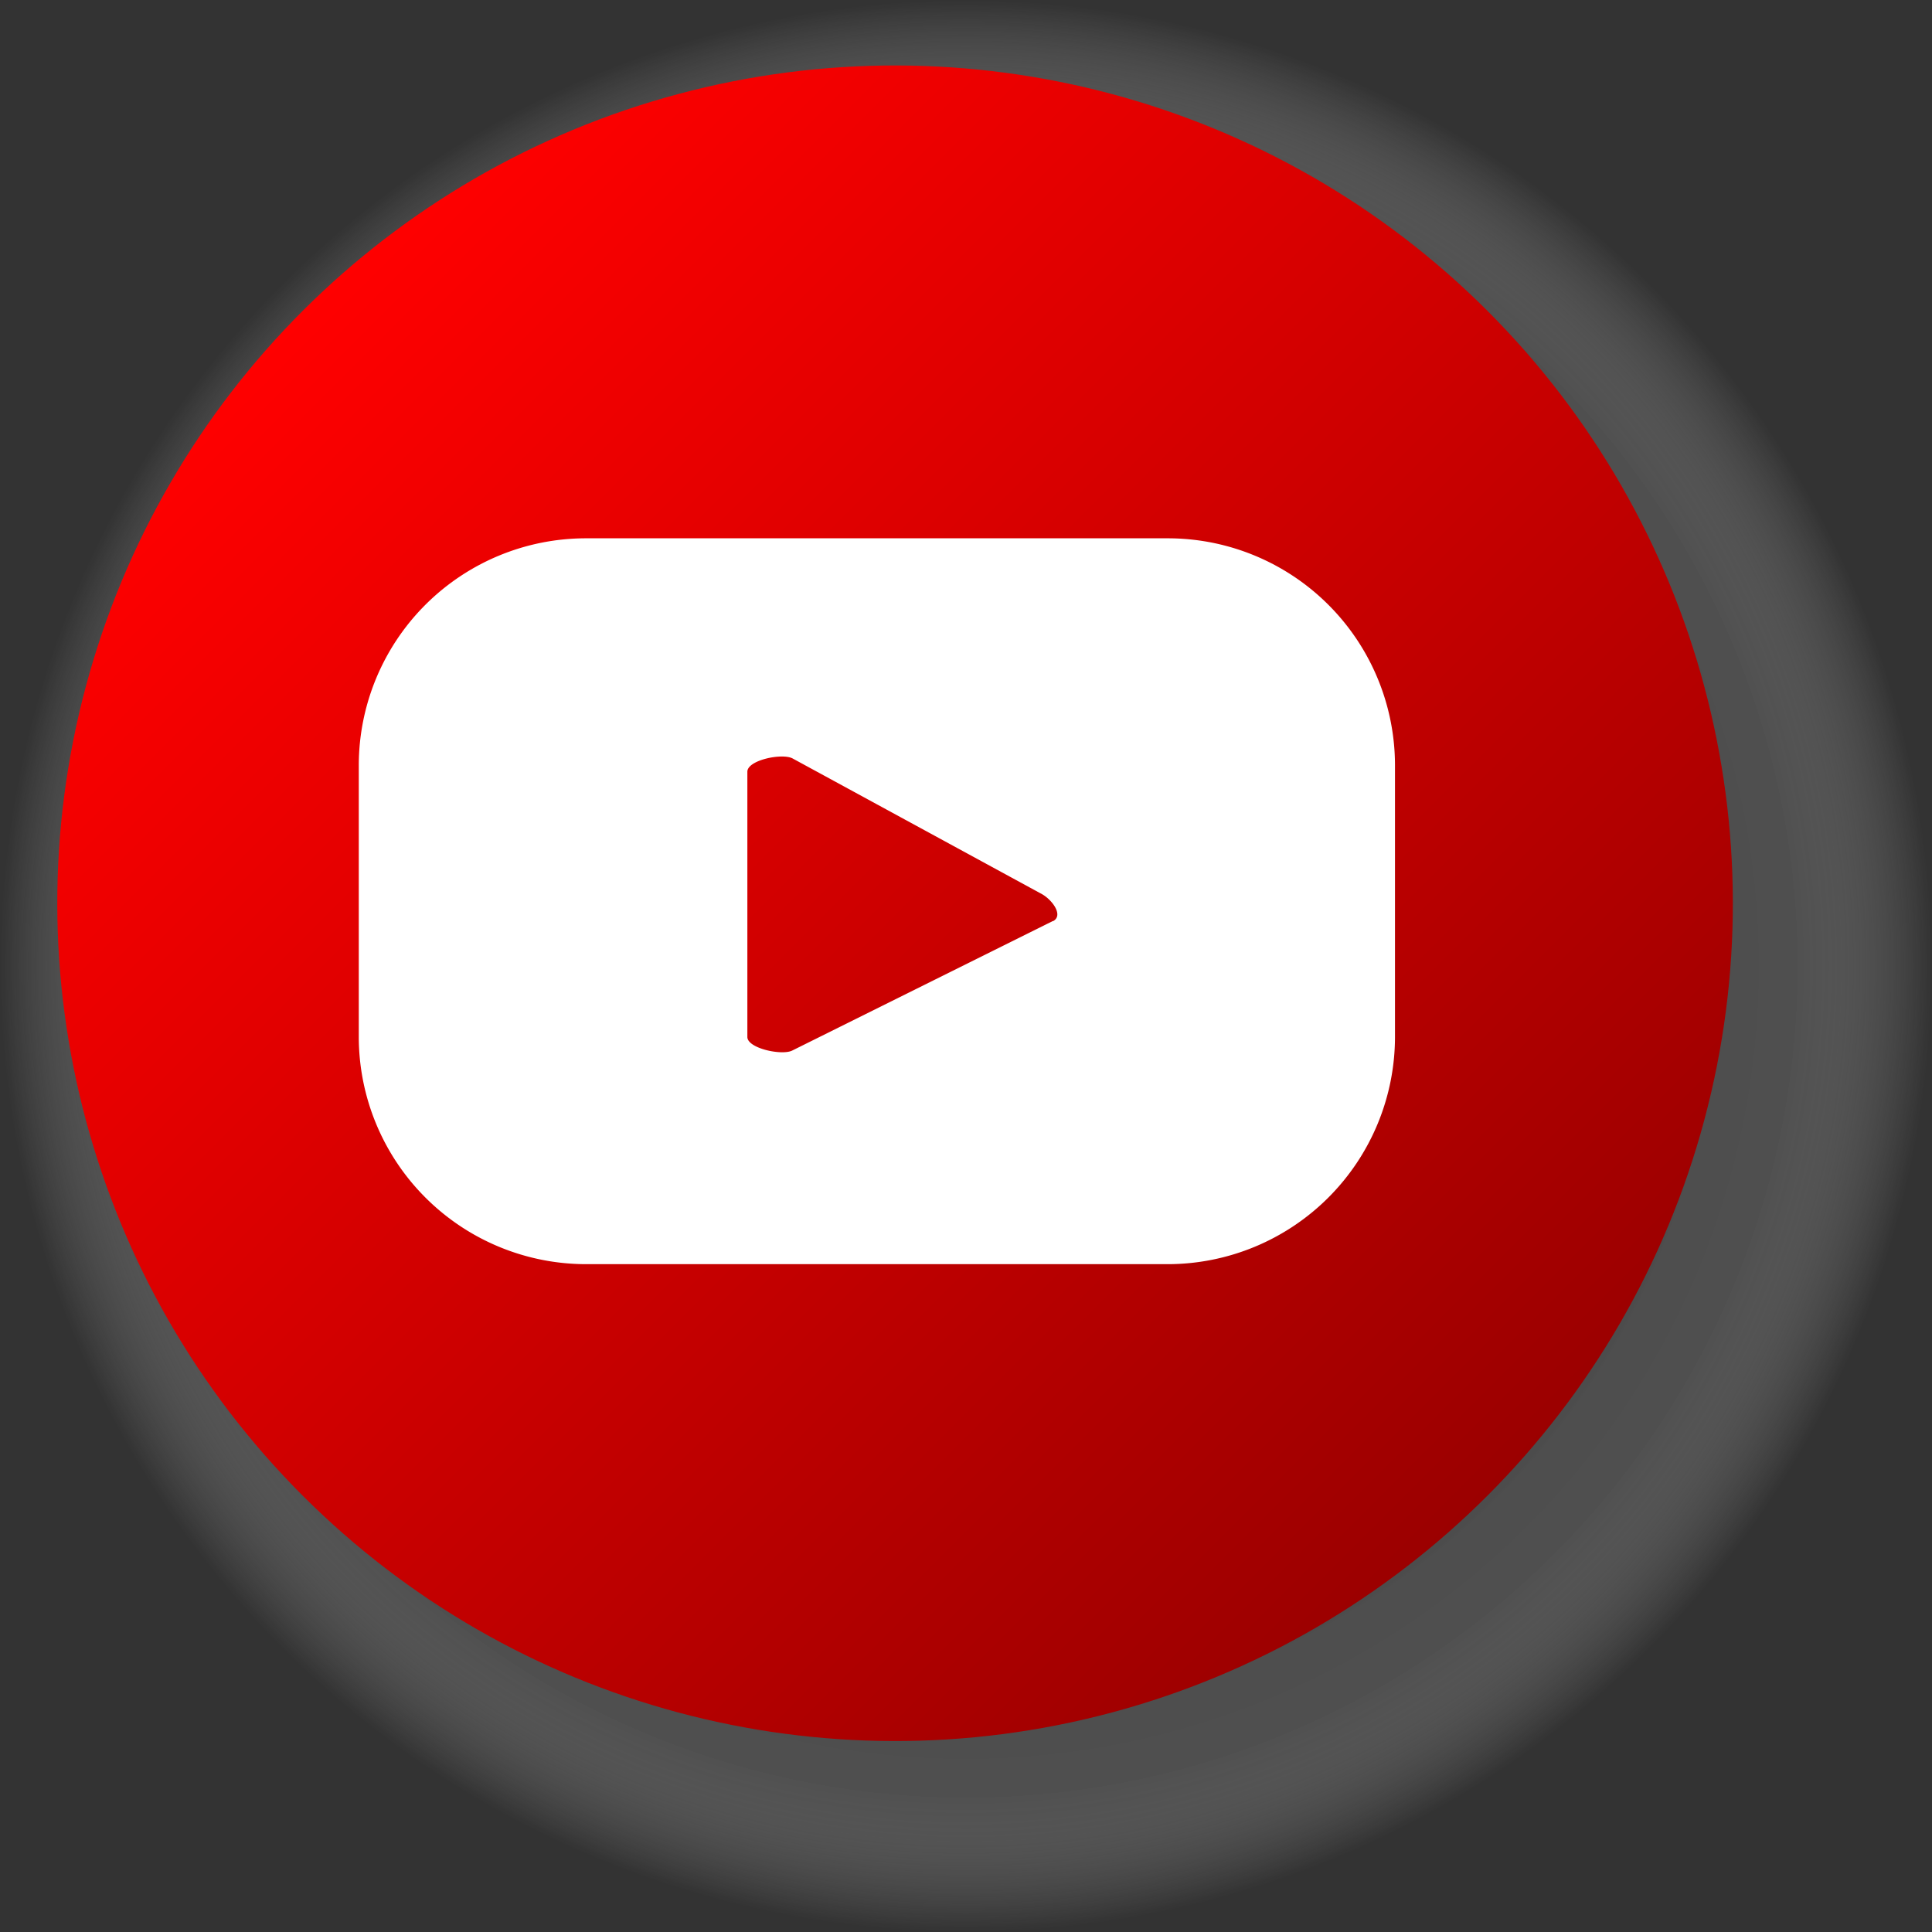 <?xml version="1.0"?>
<svg xmlns="http://www.w3.org/2000/svg" xmlns:xlink="http://www.w3.org/1999/xlink" viewBox="0 0 74.58 74.58" width="74.58" height="74.58" x="0" y="0"><rect x="0" y="0" width="74.58" height="74.58" fill="#333333" stroke="none"/><defs><style>.cls-1{isolation:isolate;}.cls-2{opacity:0.8;mix-blend-mode:multiply;fill:url(#Degradado_sin_nombre_44);}.cls-3{fill:url(#Nueva_muestra_de_degradado_3);}.cls-4{fill:#fff;}</style><radialGradient id="Degradado_sin_nombre_44" cx="37.29" cy="37.29" r="37.29" gradientUnits="userSpaceOnUse"><stop offset="0"/><stop offset="0.86" stop-color="#777" stop-opacity="0.53"/><stop offset="1" stop-color="#fff" stop-opacity="0"/></radialGradient><linearGradient id="Nueva_muestra_de_degradado_3" x1="614.83" y1="323.98" x2="660.57" y2="369.72" gradientTransform="translate(432.04 -349.33) rotate(45)" gradientUnits="userSpaceOnUse"><stop offset="0" stop-color="red"/><stop offset="1" stop-color="#9b0000"/></linearGradient></defs><title>Youtube</title><g class="cls-1"><g id="Layer_1" data-name="Layer 1"><circle class="cls-2" cx="37.29" cy="37.29" r="37.29"/><circle class="cls-3" cx="637.7" cy="346.85" r="32.34" transform="translate(-661.63 240.53) rotate(-45)"/><path class="cls-4" d="M657,341.53a8.77,8.77,0,0,0-8.78-8.77H625.78a8.77,8.77,0,0,0-8.78,8.77V352a8.78,8.78,0,0,0,8.78,8.78h22.44A8.78,8.78,0,0,0,657,352Zm-13.2,6-10.06,5c-.4.21-1.74-.08-1.74-.52V341.77c0-.45,1.35-.73,1.75-.51l9.63,5.24C643.78,346.73,644.21,347.32,643.8,347.54Z" transform="translate(-603.15 -311.98)"/></g></g></svg>
